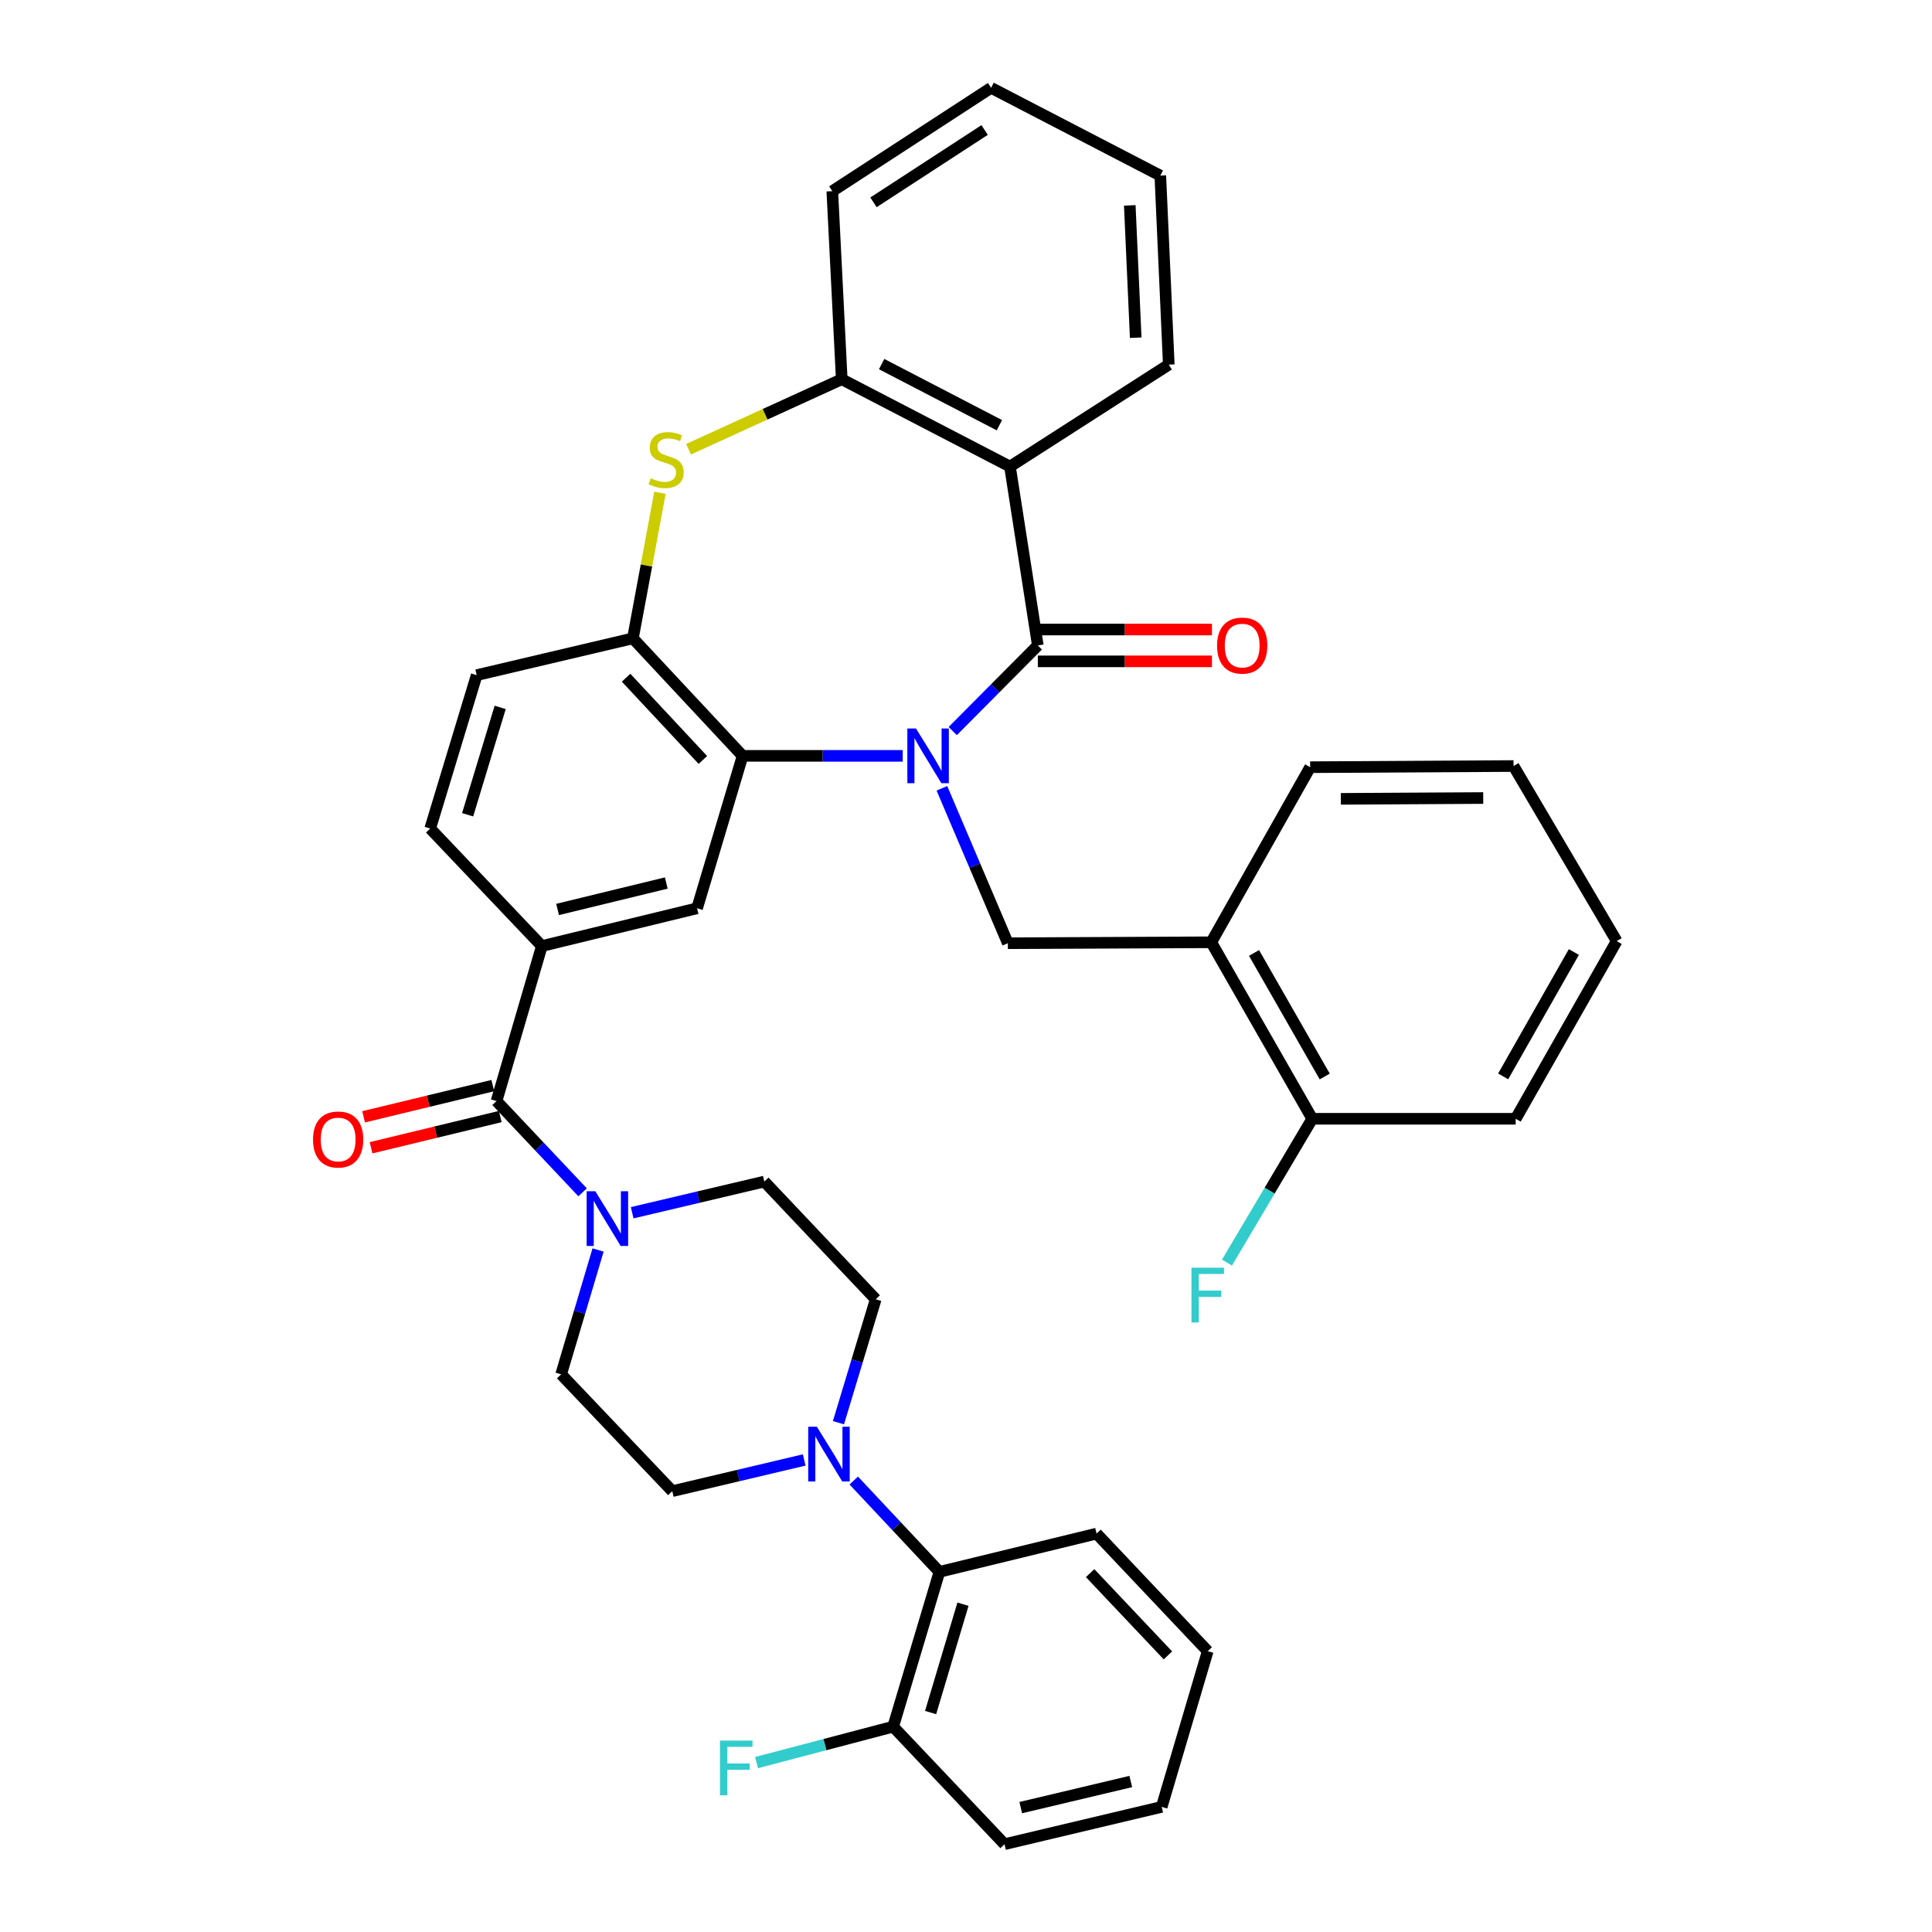 <?xml version='1.0' encoding='iso-8859-1'?>
<svg version='1.1' baseProfile='full'
              xmlns='http://www.w3.org/2000/svg'
                      xmlns:rdkit='http://www.rdkit.org/xml'
                      xmlns:xlink='http://www.w3.org/1999/xlink'
                  xml:space='preserve'
width='1000px' height='1000px' viewBox='0 0 1000 1000'>
<!-- END OF HEADER -->
<rect style='opacity:1.0;fill:#FFFFFF;stroke:none' width='1000' height='1000' x='0' y='0'> </rect>
<path class='bond-0' d='M 493.135,378.396 L 515.156,356.237' style='fill:none;fill-rule:evenodd;stroke:#0000FF;stroke-width:6px;stroke-linecap:butt;stroke-linejoin:miter;stroke-opacity:1' />
<path class='bond-0' d='M 515.156,356.237 L 537.177,334.077' style='fill:none;fill-rule:evenodd;stroke:#000000;stroke-width:6px;stroke-linecap:butt;stroke-linejoin:miter;stroke-opacity:1' />
<path class='bond-1' d='M 467.24,391.231 L 425.806,391.231' style='fill:none;fill-rule:evenodd;stroke:#0000FF;stroke-width:6px;stroke-linecap:butt;stroke-linejoin:miter;stroke-opacity:1' />
<path class='bond-1' d='M 425.806,391.231 L 384.371,391.231' style='fill:none;fill-rule:evenodd;stroke:#000000;stroke-width:6px;stroke-linecap:butt;stroke-linejoin:miter;stroke-opacity:1' />
<path class='bond-5' d='M 487.53,408.026 L 504.596,448.118' style='fill:none;fill-rule:evenodd;stroke:#0000FF;stroke-width:6px;stroke-linecap:butt;stroke-linejoin:miter;stroke-opacity:1' />
<path class='bond-5' d='M 504.596,448.118 L 521.662,488.211' style='fill:none;fill-rule:evenodd;stroke:#000000;stroke-width:6px;stroke-linecap:butt;stroke-linejoin:miter;stroke-opacity:1' />
<path class='bond-2' d='M 537.177,334.077 L 522.76,241.492' style='fill:none;fill-rule:evenodd;stroke:#000000;stroke-width:6px;stroke-linecap:butt;stroke-linejoin:miter;stroke-opacity:1' />
<path class='bond-14' d='M 537.177,342.316 L 582.243,342.316' style='fill:none;fill-rule:evenodd;stroke:#000000;stroke-width:6px;stroke-linecap:butt;stroke-linejoin:miter;stroke-opacity:1' />
<path class='bond-14' d='M 582.243,342.316 L 627.308,342.316' style='fill:none;fill-rule:evenodd;stroke:#FF0000;stroke-width:6px;stroke-linecap:butt;stroke-linejoin:miter;stroke-opacity:1' />
<path class='bond-14' d='M 537.177,325.839 L 582.243,325.839' style='fill:none;fill-rule:evenodd;stroke:#000000;stroke-width:6px;stroke-linecap:butt;stroke-linejoin:miter;stroke-opacity:1' />
<path class='bond-14' d='M 582.243,325.839 L 627.308,325.839' style='fill:none;fill-rule:evenodd;stroke:#FF0000;stroke-width:6px;stroke-linecap:butt;stroke-linejoin:miter;stroke-opacity:1' />
<path class='bond-6' d='M 384.371,391.231 L 327.584,330.407' style='fill:none;fill-rule:evenodd;stroke:#000000;stroke-width:6px;stroke-linecap:butt;stroke-linejoin:miter;stroke-opacity:1' />
<path class='bond-6' d='M 363.81,393.351 L 324.059,350.774' style='fill:none;fill-rule:evenodd;stroke:#000000;stroke-width:6px;stroke-linecap:butt;stroke-linejoin:miter;stroke-opacity:1' />
<path class='bond-11' d='M 384.371,391.231 L 360.81,470.124' style='fill:none;fill-rule:evenodd;stroke:#000000;stroke-width:6px;stroke-linecap:butt;stroke-linejoin:miter;stroke-opacity:1' />
<path class='bond-8' d='M 522.76,241.492 L 435.685,196.302' style='fill:none;fill-rule:evenodd;stroke:#000000;stroke-width:6px;stroke-linecap:butt;stroke-linejoin:miter;stroke-opacity:1' />
<path class='bond-8' d='M 517.288,220.089 L 456.335,188.456' style='fill:none;fill-rule:evenodd;stroke:#000000;stroke-width:6px;stroke-linecap:butt;stroke-linejoin:miter;stroke-opacity:1' />
<path class='bond-26' d='M 522.76,241.492 L 604.957,188.732' style='fill:none;fill-rule:evenodd;stroke:#000000;stroke-width:6px;stroke-linecap:butt;stroke-linejoin:miter;stroke-opacity:1' />
<path class='bond-3' d='M 341.596,255.055 L 334.59,292.731' style='fill:none;fill-rule:evenodd;stroke:#CCCC00;stroke-width:6px;stroke-linecap:butt;stroke-linejoin:miter;stroke-opacity:1' />
<path class='bond-3' d='M 334.59,292.731 L 327.584,330.407' style='fill:none;fill-rule:evenodd;stroke:#000000;stroke-width:6px;stroke-linecap:butt;stroke-linejoin:miter;stroke-opacity:1' />
<path class='bond-38' d='M 356.379,232.532 L 396.032,214.417' style='fill:none;fill-rule:evenodd;stroke:#CCCC00;stroke-width:6px;stroke-linecap:butt;stroke-linejoin:miter;stroke-opacity:1' />
<path class='bond-38' d='M 396.032,214.417 L 435.685,196.302' style='fill:none;fill-rule:evenodd;stroke:#000000;stroke-width:6px;stroke-linecap:butt;stroke-linejoin:miter;stroke-opacity:1' />
<path class='bond-4' d='M 257.002,569.913 L 280.453,489.675' style='fill:none;fill-rule:evenodd;stroke:#000000;stroke-width:6px;stroke-linecap:butt;stroke-linejoin:miter;stroke-opacity:1' />
<path class='bond-7' d='M 257.002,569.913 L 279.278,593.525' style='fill:none;fill-rule:evenodd;stroke:#000000;stroke-width:6px;stroke-linecap:butt;stroke-linejoin:miter;stroke-opacity:1' />
<path class='bond-7' d='M 279.278,593.525 L 301.554,617.137' style='fill:none;fill-rule:evenodd;stroke:#0000FF;stroke-width:6px;stroke-linecap:butt;stroke-linejoin:miter;stroke-opacity:1' />
<path class='bond-19' d='M 255.068,561.906 L 221.633,569.984' style='fill:none;fill-rule:evenodd;stroke:#000000;stroke-width:6px;stroke-linecap:butt;stroke-linejoin:miter;stroke-opacity:1' />
<path class='bond-19' d='M 221.633,569.984 L 188.199,578.063' style='fill:none;fill-rule:evenodd;stroke:#FF0000;stroke-width:6px;stroke-linecap:butt;stroke-linejoin:miter;stroke-opacity:1' />
<path class='bond-19' d='M 258.937,577.921 L 225.503,585.999' style='fill:none;fill-rule:evenodd;stroke:#000000;stroke-width:6px;stroke-linecap:butt;stroke-linejoin:miter;stroke-opacity:1' />
<path class='bond-19' d='M 225.503,585.999 L 192.068,594.078' style='fill:none;fill-rule:evenodd;stroke:#FF0000;stroke-width:6px;stroke-linecap:butt;stroke-linejoin:miter;stroke-opacity:1' />
<path class='bond-12' d='M 521.662,488.211 L 626.944,487.725' style='fill:none;fill-rule:evenodd;stroke:#000000;stroke-width:6px;stroke-linecap:butt;stroke-linejoin:miter;stroke-opacity:1' />
<path class='bond-21' d='M 327.584,330.407 L 246.732,349.455' style='fill:none;fill-rule:evenodd;stroke:#000000;stroke-width:6px;stroke-linecap:butt;stroke-linejoin:miter;stroke-opacity:1' />
<path class='bond-15' d='M 327.211,627.712 L 361.411,619.646' style='fill:none;fill-rule:evenodd;stroke:#0000FF;stroke-width:6px;stroke-linecap:butt;stroke-linejoin:miter;stroke-opacity:1' />
<path class='bond-15' d='M 361.411,619.646 L 395.611,611.579' style='fill:none;fill-rule:evenodd;stroke:#000000;stroke-width:6px;stroke-linecap:butt;stroke-linejoin:miter;stroke-opacity:1' />
<path class='bond-16' d='M 309.556,646.999 L 300.002,679.175' style='fill:none;fill-rule:evenodd;stroke:#0000FF;stroke-width:6px;stroke-linecap:butt;stroke-linejoin:miter;stroke-opacity:1' />
<path class='bond-16' d='M 300.002,679.175 L 290.449,711.351' style='fill:none;fill-rule:evenodd;stroke:#000000;stroke-width:6px;stroke-linecap:butt;stroke-linejoin:miter;stroke-opacity:1' />
<path class='bond-27' d='M 435.685,196.302 L 430.797,98.947' style='fill:none;fill-rule:evenodd;stroke:#000000;stroke-width:6px;stroke-linecap:butt;stroke-linejoin:miter;stroke-opacity:1' />
<path class='bond-9' d='M 416.253,755.673 L 382.115,763.745' style='fill:none;fill-rule:evenodd;stroke:#0000FF;stroke-width:6px;stroke-linecap:butt;stroke-linejoin:miter;stroke-opacity:1' />
<path class='bond-9' d='M 382.115,763.745 L 347.977,771.817' style='fill:none;fill-rule:evenodd;stroke:#000000;stroke-width:6px;stroke-linecap:butt;stroke-linejoin:miter;stroke-opacity:1' />
<path class='bond-13' d='M 441.905,766.321 L 464.072,789.957' style='fill:none;fill-rule:evenodd;stroke:#0000FF;stroke-width:6px;stroke-linecap:butt;stroke-linejoin:miter;stroke-opacity:1' />
<path class='bond-13' d='M 464.072,789.957 L 486.239,813.593' style='fill:none;fill-rule:evenodd;stroke:#000000;stroke-width:6px;stroke-linecap:butt;stroke-linejoin:miter;stroke-opacity:1' />
<path class='bond-42' d='M 433.983,736.389 L 443.626,704.451' style='fill:none;fill-rule:evenodd;stroke:#0000FF;stroke-width:6px;stroke-linecap:butt;stroke-linejoin:miter;stroke-opacity:1' />
<path class='bond-42' d='M 443.626,704.451 L 453.268,672.513' style='fill:none;fill-rule:evenodd;stroke:#000000;stroke-width:6px;stroke-linecap:butt;stroke-linejoin:miter;stroke-opacity:1' />
<path class='bond-10' d='M 280.453,489.675 L 360.81,470.124' style='fill:none;fill-rule:evenodd;stroke:#000000;stroke-width:6px;stroke-linecap:butt;stroke-linejoin:miter;stroke-opacity:1' />
<path class='bond-10' d='M 288.612,470.733 L 344.862,457.047' style='fill:none;fill-rule:evenodd;stroke:#000000;stroke-width:6px;stroke-linecap:butt;stroke-linejoin:miter;stroke-opacity:1' />
<path class='bond-22' d='M 280.453,489.675 L 222.668,428.851' style='fill:none;fill-rule:evenodd;stroke:#000000;stroke-width:6px;stroke-linecap:butt;stroke-linejoin:miter;stroke-opacity:1' />
<path class='bond-20' d='M 626.944,487.725 L 679.218,579.076' style='fill:none;fill-rule:evenodd;stroke:#000000;stroke-width:6px;stroke-linecap:butt;stroke-linejoin:miter;stroke-opacity:1' />
<path class='bond-20' d='M 649.085,493.245 L 685.677,557.19' style='fill:none;fill-rule:evenodd;stroke:#000000;stroke-width:6px;stroke-linecap:butt;stroke-linejoin:miter;stroke-opacity:1' />
<path class='bond-28' d='M 626.944,487.725 L 678.129,397.098' style='fill:none;fill-rule:evenodd;stroke:#000000;stroke-width:6px;stroke-linecap:butt;stroke-linejoin:miter;stroke-opacity:1' />
<path class='bond-23' d='M 486.239,813.593 L 462.303,893.712' style='fill:none;fill-rule:evenodd;stroke:#000000;stroke-width:6px;stroke-linecap:butt;stroke-linejoin:miter;stroke-opacity:1' />
<path class='bond-23' d='M 498.435,830.327 L 481.68,886.411' style='fill:none;fill-rule:evenodd;stroke:#000000;stroke-width:6px;stroke-linecap:butt;stroke-linejoin:miter;stroke-opacity:1' />
<path class='bond-29' d='M 486.239,813.593 L 567.584,793.795' style='fill:none;fill-rule:evenodd;stroke:#000000;stroke-width:6px;stroke-linecap:butt;stroke-linejoin:miter;stroke-opacity:1' />
<path class='bond-18' d='M 395.611,611.579 L 453.268,672.513' style='fill:none;fill-rule:evenodd;stroke:#000000;stroke-width:6px;stroke-linecap:butt;stroke-linejoin:miter;stroke-opacity:1' />
<path class='bond-17' d='M 290.449,711.351 L 347.977,771.817' style='fill:none;fill-rule:evenodd;stroke:#000000;stroke-width:6px;stroke-linecap:butt;stroke-linejoin:miter;stroke-opacity:1' />
<path class='bond-24' d='M 679.218,579.076 L 657.15,616.294' style='fill:none;fill-rule:evenodd;stroke:#000000;stroke-width:6px;stroke-linecap:butt;stroke-linejoin:miter;stroke-opacity:1' />
<path class='bond-24' d='M 657.15,616.294 L 635.082,653.513' style='fill:none;fill-rule:evenodd;stroke:#33CCCC;stroke-width:6px;stroke-linecap:butt;stroke-linejoin:miter;stroke-opacity:1' />
<path class='bond-30' d='M 679.218,579.076 L 784.509,579.076' style='fill:none;fill-rule:evenodd;stroke:#000000;stroke-width:6px;stroke-linecap:butt;stroke-linejoin:miter;stroke-opacity:1' />
<path class='bond-39' d='M 246.732,349.455 L 222.668,428.851' style='fill:none;fill-rule:evenodd;stroke:#000000;stroke-width:6px;stroke-linecap:butt;stroke-linejoin:miter;stroke-opacity:1' />
<path class='bond-39' d='M 258.89,366.144 L 242.046,421.721' style='fill:none;fill-rule:evenodd;stroke:#000000;stroke-width:6px;stroke-linecap:butt;stroke-linejoin:miter;stroke-opacity:1' />
<path class='bond-25' d='M 462.303,893.712 L 426.949,903.015' style='fill:none;fill-rule:evenodd;stroke:#000000;stroke-width:6px;stroke-linecap:butt;stroke-linejoin:miter;stroke-opacity:1' />
<path class='bond-25' d='M 426.949,903.015 L 391.596,912.317' style='fill:none;fill-rule:evenodd;stroke:#33CCCC;stroke-width:6px;stroke-linecap:butt;stroke-linejoin:miter;stroke-opacity:1' />
<path class='bond-31' d='M 462.303,893.712 L 519.941,954.545' style='fill:none;fill-rule:evenodd;stroke:#000000;stroke-width:6px;stroke-linecap:butt;stroke-linejoin:miter;stroke-opacity:1' />
<path class='bond-32' d='M 604.957,188.732 L 600.573,90.892' style='fill:none;fill-rule:evenodd;stroke:#000000;stroke-width:6px;stroke-linecap:butt;stroke-linejoin:miter;stroke-opacity:1' />
<path class='bond-32' d='M 587.84,174.793 L 584.771,106.305' style='fill:none;fill-rule:evenodd;stroke:#000000;stroke-width:6px;stroke-linecap:butt;stroke-linejoin:miter;stroke-opacity:1' />
<path class='bond-41' d='M 430.797,98.947 L 512.985,45.455' style='fill:none;fill-rule:evenodd;stroke:#000000;stroke-width:6px;stroke-linecap:butt;stroke-linejoin:miter;stroke-opacity:1' />
<path class='bond-41' d='M 452.112,104.732 L 509.644,67.287' style='fill:none;fill-rule:evenodd;stroke:#000000;stroke-width:6px;stroke-linecap:butt;stroke-linejoin:miter;stroke-opacity:1' />
<path class='bond-33' d='M 678.129,397.098 L 783.411,396.494' style='fill:none;fill-rule:evenodd;stroke:#000000;stroke-width:6px;stroke-linecap:butt;stroke-linejoin:miter;stroke-opacity:1' />
<path class='bond-33' d='M 694.016,413.483 L 767.713,413.06' style='fill:none;fill-rule:evenodd;stroke:#000000;stroke-width:6px;stroke-linecap:butt;stroke-linejoin:miter;stroke-opacity:1' />
<path class='bond-35' d='M 567.584,793.795 L 625.113,854.637' style='fill:none;fill-rule:evenodd;stroke:#000000;stroke-width:6px;stroke-linecap:butt;stroke-linejoin:miter;stroke-opacity:1' />
<path class='bond-35' d='M 564.242,814.241 L 604.512,856.83' style='fill:none;fill-rule:evenodd;stroke:#000000;stroke-width:6px;stroke-linecap:butt;stroke-linejoin:miter;stroke-opacity:1' />
<path class='bond-40' d='M 784.509,579.076 L 836.793,487.112' style='fill:none;fill-rule:evenodd;stroke:#000000;stroke-width:6px;stroke-linecap:butt;stroke-linejoin:miter;stroke-opacity:1' />
<path class='bond-40' d='M 778.029,557.138 L 814.627,492.764' style='fill:none;fill-rule:evenodd;stroke:#000000;stroke-width:6px;stroke-linecap:butt;stroke-linejoin:miter;stroke-opacity:1' />
<path class='bond-43' d='M 519.941,954.545 L 601.296,935.241' style='fill:none;fill-rule:evenodd;stroke:#000000;stroke-width:6px;stroke-linecap:butt;stroke-linejoin:miter;stroke-opacity:1' />
<path class='bond-43' d='M 528.34,935.619 L 585.289,922.106' style='fill:none;fill-rule:evenodd;stroke:#000000;stroke-width:6px;stroke-linecap:butt;stroke-linejoin:miter;stroke-opacity:1' />
<path class='bond-34' d='M 600.573,90.892 L 512.985,45.455' style='fill:none;fill-rule:evenodd;stroke:#000000;stroke-width:6px;stroke-linecap:butt;stroke-linejoin:miter;stroke-opacity:1' />
<path class='bond-37' d='M 783.411,396.494 L 836.793,487.112' style='fill:none;fill-rule:evenodd;stroke:#000000;stroke-width:6px;stroke-linecap:butt;stroke-linejoin:miter;stroke-opacity:1' />
<path class='bond-36' d='M 625.113,854.637 L 601.296,935.241' style='fill:none;fill-rule:evenodd;stroke:#000000;stroke-width:6px;stroke-linecap:butt;stroke-linejoin:miter;stroke-opacity:1' />
<path  class='atom-0' d='M 474.12 377.071
L 483.4 392.071
Q 484.32 393.551, 485.8 396.231
Q 487.28 398.911, 487.36 399.071
L 487.36 377.071
L 491.12 377.071
L 491.12 405.391
L 487.24 405.391
L 477.28 388.991
Q 476.12 387.071, 474.88 384.871
Q 473.68 382.671, 473.32 381.991
L 473.32 405.391
L 469.64 405.391
L 469.64 377.071
L 474.12 377.071
' fill='#0000FF'/>
<path  class='atom-4' d='M 336.801 247.541
Q 337.121 247.661, 338.441 248.221
Q 339.761 248.781, 341.201 249.141
Q 342.681 249.461, 344.121 249.461
Q 346.801 249.461, 348.361 248.181
Q 349.921 246.861, 349.921 244.581
Q 349.921 243.021, 349.121 242.061
Q 348.361 241.101, 347.161 240.581
Q 345.961 240.061, 343.961 239.461
Q 341.441 238.701, 339.921 237.981
Q 338.441 237.261, 337.361 235.741
Q 336.321 234.221, 336.321 231.661
Q 336.321 228.101, 338.721 225.901
Q 341.161 223.701, 345.961 223.701
Q 349.241 223.701, 352.961 225.261
L 352.041 228.341
Q 348.641 226.941, 346.081 226.941
Q 343.321 226.941, 341.801 228.101
Q 340.281 229.221, 340.321 231.181
Q 340.321 232.701, 341.081 233.621
Q 341.881 234.541, 343.001 235.061
Q 344.161 235.581, 346.081 236.181
Q 348.641 236.981, 350.161 237.781
Q 351.681 238.581, 352.761 240.221
Q 353.881 241.821, 353.881 244.581
Q 353.881 248.501, 351.241 250.621
Q 348.641 252.701, 344.281 252.701
Q 341.761 252.701, 339.841 252.141
Q 337.961 251.621, 335.721 250.701
L 336.801 247.541
' fill='#CCCC00'/>
<path  class='atom-8' d='M 308.125 616.577
L 317.405 631.577
Q 318.325 633.057, 319.805 635.737
Q 321.285 638.417, 321.365 638.577
L 321.365 616.577
L 325.125 616.577
L 325.125 644.897
L 321.245 644.897
L 311.285 628.497
Q 310.125 626.577, 308.885 624.377
Q 307.685 622.177, 307.325 621.497
L 307.325 644.897
L 303.645 644.897
L 303.645 616.577
L 308.125 616.577
' fill='#0000FF'/>
<path  class='atom-10' d='M 422.816 738.481
L 432.096 753.481
Q 433.016 754.961, 434.496 757.641
Q 435.976 760.321, 436.056 760.481
L 436.056 738.481
L 439.816 738.481
L 439.816 766.801
L 435.936 766.801
L 425.976 750.401
Q 424.816 748.481, 423.576 746.281
Q 422.376 744.081, 422.016 743.401
L 422.016 766.801
L 418.336 766.801
L 418.336 738.481
L 422.816 738.481
' fill='#0000FF'/>
<path  class='atom-15' d='M 629.953 334.157
Q 629.953 327.357, 633.313 323.557
Q 636.673 319.757, 642.953 319.757
Q 649.233 319.757, 652.593 323.557
Q 655.953 327.357, 655.953 334.157
Q 655.953 341.037, 652.553 344.957
Q 649.153 348.837, 642.953 348.837
Q 636.713 348.837, 633.313 344.957
Q 629.953 341.077, 629.953 334.157
M 642.953 345.637
Q 647.273 345.637, 649.593 342.757
Q 651.953 339.837, 651.953 334.157
Q 651.953 328.597, 649.593 325.797
Q 647.273 322.957, 642.953 322.957
Q 638.633 322.957, 636.273 325.757
Q 633.953 328.557, 633.953 334.157
Q 633.953 339.877, 636.273 342.757
Q 638.633 345.637, 642.953 345.637
' fill='#FF0000'/>
<path  class='atom-20' d='M 162.025 589.801
Q 162.025 583.001, 165.385 579.201
Q 168.745 575.401, 175.025 575.401
Q 181.305 575.401, 184.665 579.201
Q 188.025 583.001, 188.025 589.801
Q 188.025 596.681, 184.625 600.601
Q 181.225 604.481, 175.025 604.481
Q 168.785 604.481, 165.385 600.601
Q 162.025 596.721, 162.025 589.801
M 175.025 601.281
Q 179.345 601.281, 181.665 598.401
Q 184.025 595.481, 184.025 589.801
Q 184.025 584.241, 181.665 581.441
Q 179.345 578.601, 175.025 578.601
Q 170.705 578.601, 168.345 581.401
Q 166.025 584.201, 166.025 589.801
Q 166.025 595.521, 168.345 598.401
Q 170.705 601.281, 175.025 601.281
' fill='#FF0000'/>
<path  class='atom-25' d='M 616.693 656.165
L 633.533 656.165
L 633.533 659.405
L 620.493 659.405
L 620.493 668.005
L 632.093 668.005
L 632.093 671.285
L 620.493 671.285
L 620.493 684.485
L 616.693 684.485
L 616.693 656.165
' fill='#33CCCC'/>
<path  class='atom-26' d='M 372.656 900.925
L 389.496 900.925
L 389.496 904.165
L 376.456 904.165
L 376.456 912.765
L 388.056 912.765
L 388.056 916.045
L 376.456 916.045
L 376.456 929.245
L 372.656 929.245
L 372.656 900.925
' fill='#33CCCC'/>
</svg>

